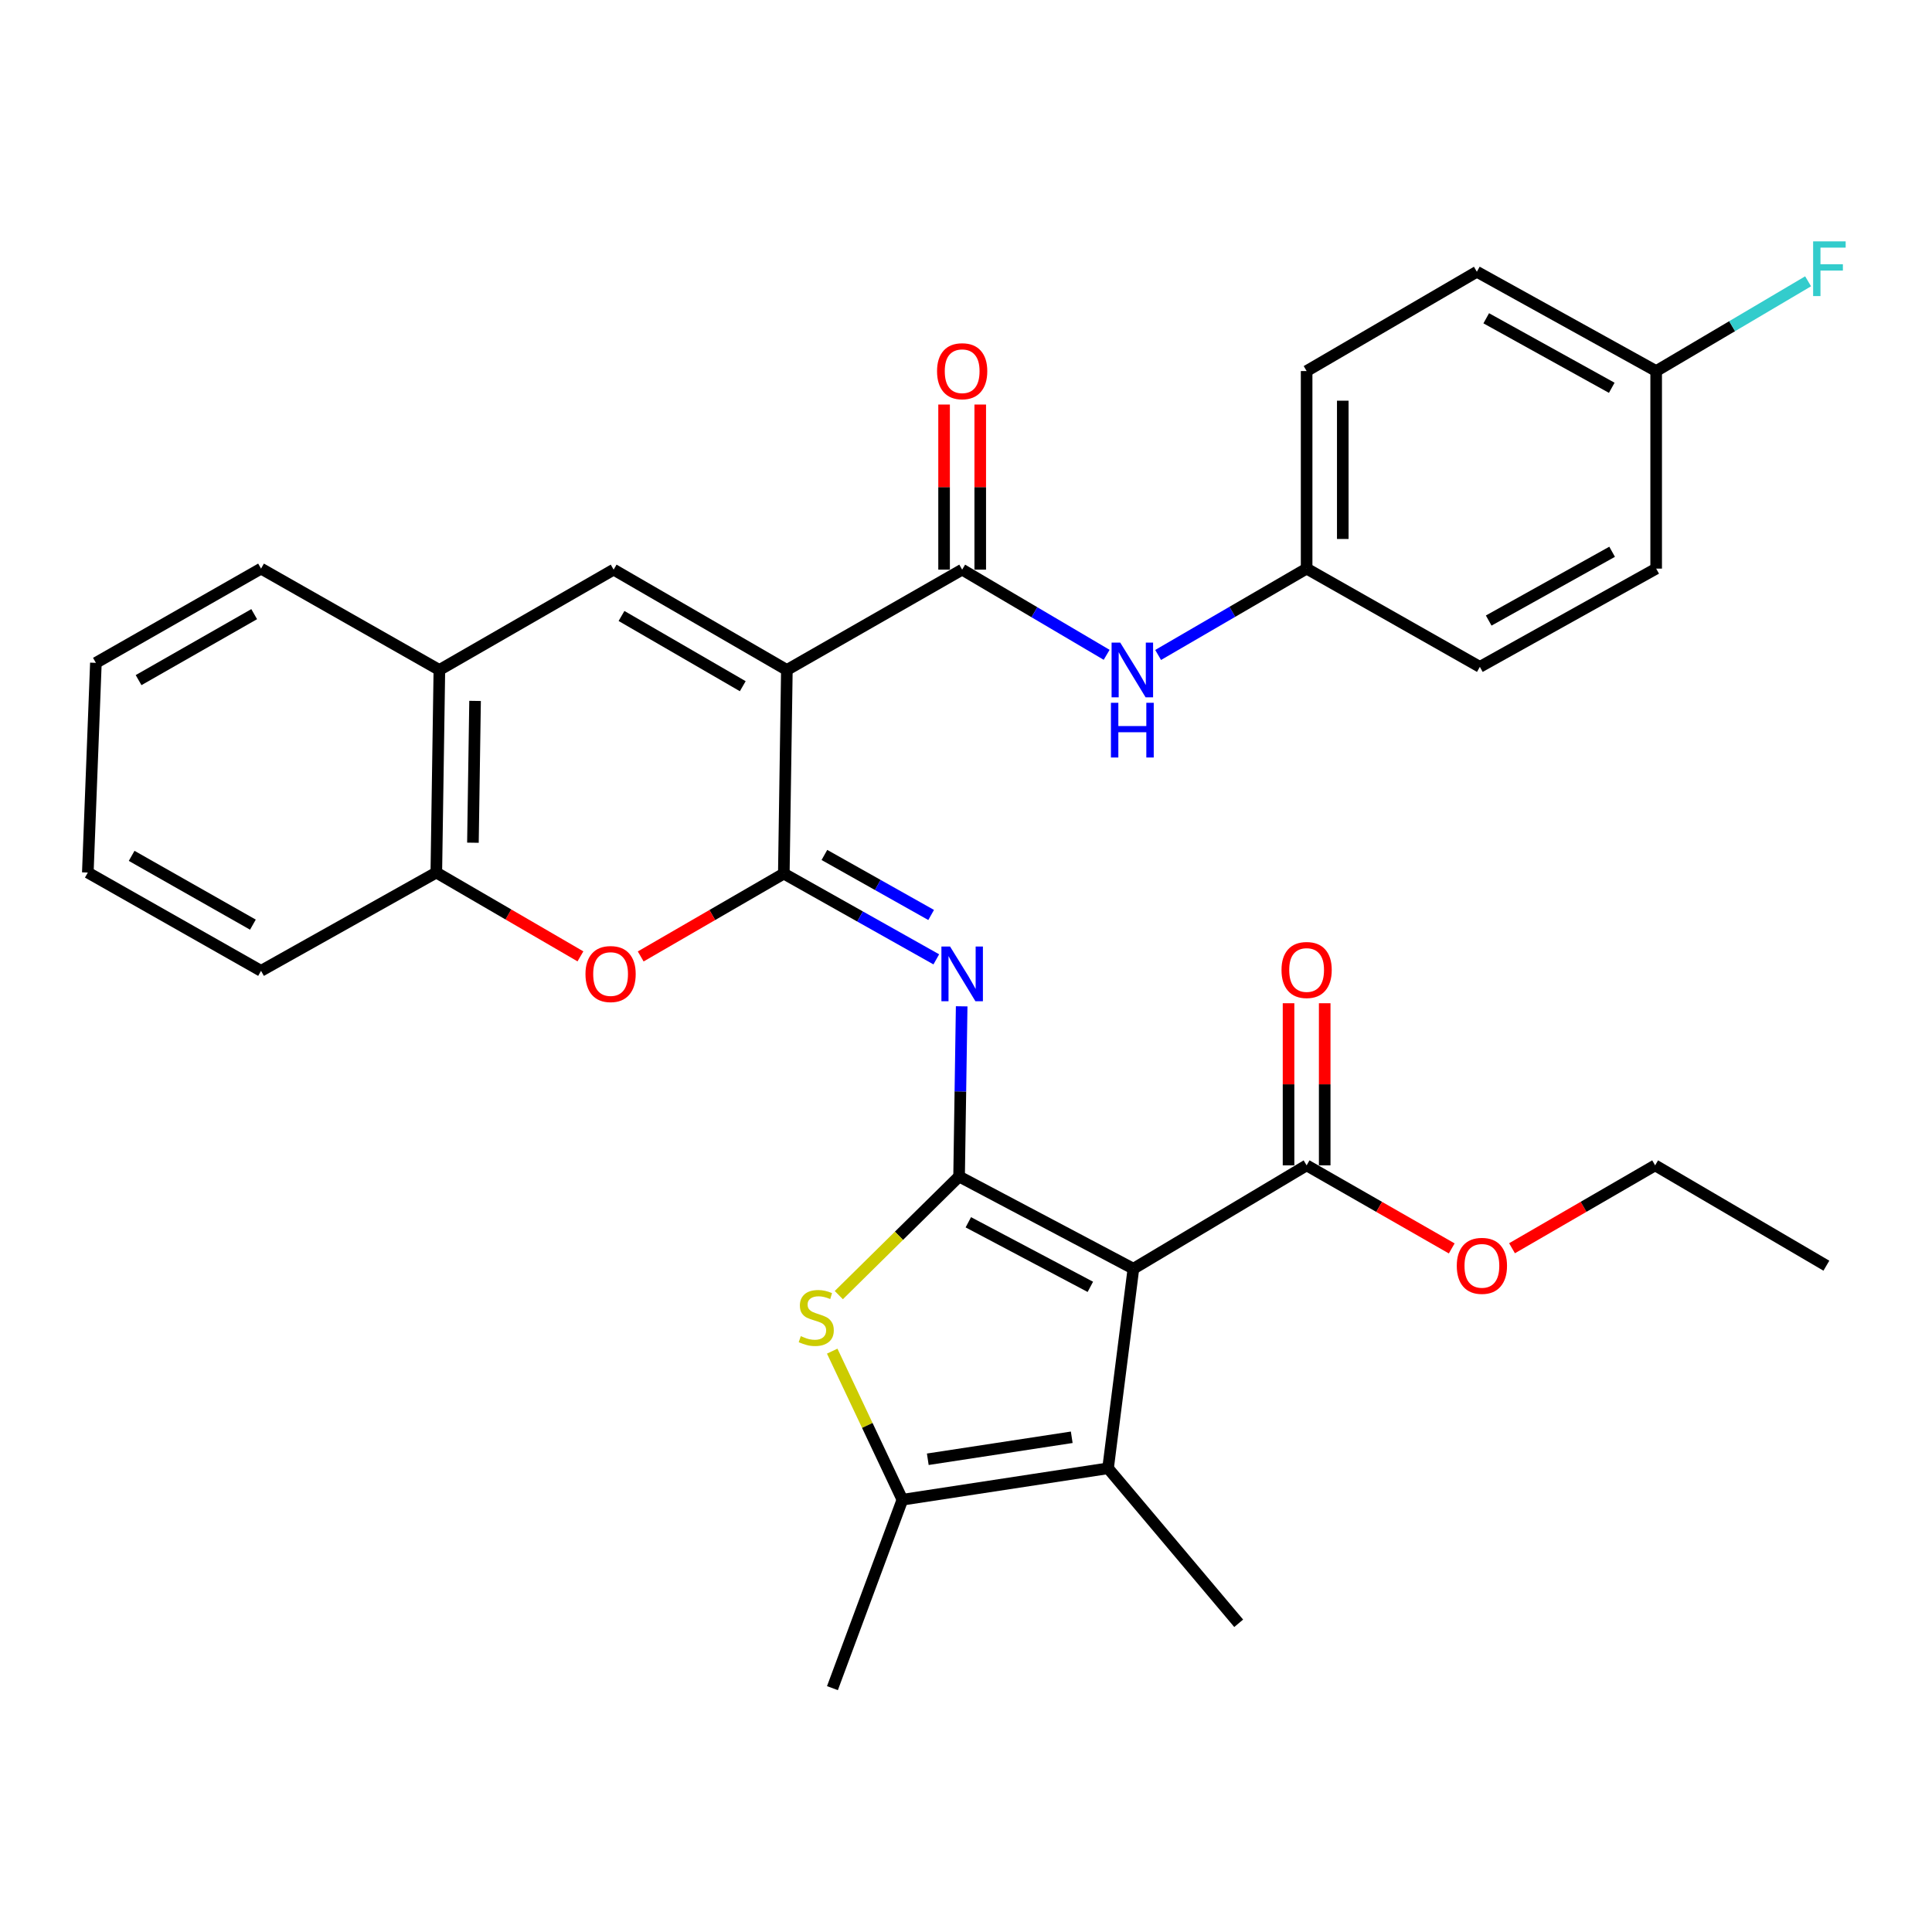 <?xml version='1.0' encoding='iso-8859-1'?>
<svg version='1.1' baseProfile='full'
              xmlns='http://www.w3.org/2000/svg'
                      xmlns:rdkit='http://www.rdkit.org/xml'
                      xmlns:xlink='http://www.w3.org/1999/xlink'
                  xml:space='preserve'
width='1000px' height='1000px' viewBox='0 0 1000 1000'>
<!-- END OF HEADER -->
<rect style='opacity:1.0;fill:#FFFFFF;stroke:none' width='1000' height='1000' x='0' y='0'> </rect>
<path class='bond-1' d='M 496.423,608.948 L 586.645,656.689' style='fill:none;fill-rule:evenodd;stroke:#000000;stroke-width:6px;stroke-linecap:butt;stroke-linejoin:miter;stroke-opacity:1' />
<path class='bond-1' d='M 501.203,632.65 L 564.359,666.069' style='fill:none;fill-rule:evenodd;stroke:#000000;stroke-width:6px;stroke-linecap:butt;stroke-linejoin:miter;stroke-opacity:1' />
<path class='bond-3' d='M 496.423,608.948 L 497.091,564.908' style='fill:none;fill-rule:evenodd;stroke:#000000;stroke-width:6px;stroke-linecap:butt;stroke-linejoin:miter;stroke-opacity:1' />
<path class='bond-3' d='M 497.091,564.908 L 497.759,520.868' style='fill:none;fill-rule:evenodd;stroke:#0000FF;stroke-width:6px;stroke-linecap:butt;stroke-linejoin:miter;stroke-opacity:1' />
<path class='bond-4' d='M 496.423,608.948 L 465.295,639.646' style='fill:none;fill-rule:evenodd;stroke:#000000;stroke-width:6px;stroke-linecap:butt;stroke-linejoin:miter;stroke-opacity:1' />
<path class='bond-4' d='M 465.295,639.646 L 434.167,670.345' style='fill:none;fill-rule:evenodd;stroke:#CCCC00;stroke-width:6px;stroke-linecap:butt;stroke-linejoin:miter;stroke-opacity:1' />
<path class='bond-0' d='M 407.281,346.774 L 405.701,452.175' style='fill:none;fill-rule:evenodd;stroke:#000000;stroke-width:6px;stroke-linecap:butt;stroke-linejoin:miter;stroke-opacity:1' />
<path class='bond-6' d='M 407.281,346.774 L 498.013,294.842' style='fill:none;fill-rule:evenodd;stroke:#000000;stroke-width:6px;stroke-linecap:butt;stroke-linejoin:miter;stroke-opacity:1' />
<path class='bond-7' d='M 407.281,346.774 L 317.62,294.842' style='fill:none;fill-rule:evenodd;stroke:#000000;stroke-width:6px;stroke-linecap:butt;stroke-linejoin:miter;stroke-opacity:1' />
<path class='bond-7' d='M 384.452,355.178 L 321.69,318.826' style='fill:none;fill-rule:evenodd;stroke:#000000;stroke-width:6px;stroke-linecap:butt;stroke-linejoin:miter;stroke-opacity:1' />
<path class='bond-5' d='M 586.645,656.689 L 573.525,759.991' style='fill:none;fill-rule:evenodd;stroke:#000000;stroke-width:6px;stroke-linecap:butt;stroke-linejoin:miter;stroke-opacity:1' />
<path class='bond-10' d='M 586.645,656.689 L 676.307,603.188' style='fill:none;fill-rule:evenodd;stroke:#000000;stroke-width:6px;stroke-linecap:butt;stroke-linejoin:miter;stroke-opacity:1' />
<path class='bond-2' d='M 405.701,452.175 L 445.163,474.367' style='fill:none;fill-rule:evenodd;stroke:#000000;stroke-width:6px;stroke-linecap:butt;stroke-linejoin:miter;stroke-opacity:1' />
<path class='bond-2' d='M 445.163,474.367 L 484.626,496.558' style='fill:none;fill-rule:evenodd;stroke:#0000FF;stroke-width:6px;stroke-linecap:butt;stroke-linejoin:miter;stroke-opacity:1' />
<path class='bond-2' d='M 426.712,442.521 L 454.336,458.055' style='fill:none;fill-rule:evenodd;stroke:#000000;stroke-width:6px;stroke-linecap:butt;stroke-linejoin:miter;stroke-opacity:1' />
<path class='bond-2' d='M 454.336,458.055 L 481.96,473.589' style='fill:none;fill-rule:evenodd;stroke:#0000FF;stroke-width:6px;stroke-linecap:butt;stroke-linejoin:miter;stroke-opacity:1' />
<path class='bond-9' d='M 405.701,452.175 L 368.665,473.618' style='fill:none;fill-rule:evenodd;stroke:#000000;stroke-width:6px;stroke-linecap:butt;stroke-linejoin:miter;stroke-opacity:1' />
<path class='bond-9' d='M 368.665,473.618 L 331.63,495.06' style='fill:none;fill-rule:evenodd;stroke:#FF0000;stroke-width:6px;stroke-linecap:butt;stroke-linejoin:miter;stroke-opacity:1' />
<path class='bond-8' d='M 430.754,699.35 L 448.918,737.801' style='fill:none;fill-rule:evenodd;stroke:#CCCC00;stroke-width:6px;stroke-linecap:butt;stroke-linejoin:miter;stroke-opacity:1' />
<path class='bond-8' d='M 448.918,737.801 L 467.083,776.251' style='fill:none;fill-rule:evenodd;stroke:#000000;stroke-width:6px;stroke-linecap:butt;stroke-linejoin:miter;stroke-opacity:1' />
<path class='bond-19' d='M 573.525,759.991 L 641.145,840.212' style='fill:none;fill-rule:evenodd;stroke:#000000;stroke-width:6px;stroke-linecap:butt;stroke-linejoin:miter;stroke-opacity:1' />
<path class='bond-32' d='M 573.525,759.991 L 467.083,776.251' style='fill:none;fill-rule:evenodd;stroke:#000000;stroke-width:6px;stroke-linecap:butt;stroke-linejoin:miter;stroke-opacity:1' />
<path class='bond-32' d='M 554.732,743.931 L 480.223,755.313' style='fill:none;fill-rule:evenodd;stroke:#000000;stroke-width:6px;stroke-linecap:butt;stroke-linejoin:miter;stroke-opacity:1' />
<path class='bond-12' d='M 498.013,294.842 L 535.406,316.888' style='fill:none;fill-rule:evenodd;stroke:#000000;stroke-width:6px;stroke-linecap:butt;stroke-linejoin:miter;stroke-opacity:1' />
<path class='bond-12' d='M 535.406,316.888 L 572.798,338.934' style='fill:none;fill-rule:evenodd;stroke:#0000FF;stroke-width:6px;stroke-linecap:butt;stroke-linejoin:miter;stroke-opacity:1' />
<path class='bond-14' d='M 507.37,294.842 L 507.37,252.116' style='fill:none;fill-rule:evenodd;stroke:#000000;stroke-width:6px;stroke-linecap:butt;stroke-linejoin:miter;stroke-opacity:1' />
<path class='bond-14' d='M 507.37,252.116 L 507.37,209.39' style='fill:none;fill-rule:evenodd;stroke:#FF0000;stroke-width:6px;stroke-linecap:butt;stroke-linejoin:miter;stroke-opacity:1' />
<path class='bond-14' d='M 488.656,294.842 L 488.656,252.116' style='fill:none;fill-rule:evenodd;stroke:#000000;stroke-width:6px;stroke-linecap:butt;stroke-linejoin:miter;stroke-opacity:1' />
<path class='bond-14' d='M 488.656,252.116 L 488.656,209.39' style='fill:none;fill-rule:evenodd;stroke:#FF0000;stroke-width:6px;stroke-linecap:butt;stroke-linejoin:miter;stroke-opacity:1' />
<path class='bond-33' d='M 317.62,294.842 L 227.418,346.774' style='fill:none;fill-rule:evenodd;stroke:#000000;stroke-width:6px;stroke-linecap:butt;stroke-linejoin:miter;stroke-opacity:1' />
<path class='bond-21' d='M 467.083,776.251 L 430.871,873.783' style='fill:none;fill-rule:evenodd;stroke:#000000;stroke-width:6px;stroke-linecap:butt;stroke-linejoin:miter;stroke-opacity:1' />
<path class='bond-13' d='M 300.431,495.01 L 263.134,473.322' style='fill:none;fill-rule:evenodd;stroke:#FF0000;stroke-width:6px;stroke-linecap:butt;stroke-linejoin:miter;stroke-opacity:1' />
<path class='bond-13' d='M 263.134,473.322 L 225.838,451.635' style='fill:none;fill-rule:evenodd;stroke:#000000;stroke-width:6px;stroke-linecap:butt;stroke-linejoin:miter;stroke-opacity:1' />
<path class='bond-15' d='M 685.664,603.188 L 685.664,561.232' style='fill:none;fill-rule:evenodd;stroke:#000000;stroke-width:6px;stroke-linecap:butt;stroke-linejoin:miter;stroke-opacity:1' />
<path class='bond-15' d='M 685.664,561.232 L 685.664,519.276' style='fill:none;fill-rule:evenodd;stroke:#FF0000;stroke-width:6px;stroke-linecap:butt;stroke-linejoin:miter;stroke-opacity:1' />
<path class='bond-15' d='M 666.949,603.188 L 666.949,561.232' style='fill:none;fill-rule:evenodd;stroke:#000000;stroke-width:6px;stroke-linecap:butt;stroke-linejoin:miter;stroke-opacity:1' />
<path class='bond-15' d='M 666.949,561.232 L 666.949,519.276' style='fill:none;fill-rule:evenodd;stroke:#FF0000;stroke-width:6px;stroke-linecap:butt;stroke-linejoin:miter;stroke-opacity:1' />
<path class='bond-17' d='M 676.307,603.188 L 713.861,624.685' style='fill:none;fill-rule:evenodd;stroke:#000000;stroke-width:6px;stroke-linecap:butt;stroke-linejoin:miter;stroke-opacity:1' />
<path class='bond-17' d='M 713.861,624.685 L 751.415,646.182' style='fill:none;fill-rule:evenodd;stroke:#FF0000;stroke-width:6px;stroke-linecap:butt;stroke-linejoin:miter;stroke-opacity:1' />
<path class='bond-11' d='M 227.418,346.774 L 225.838,451.635' style='fill:none;fill-rule:evenodd;stroke:#000000;stroke-width:6px;stroke-linecap:butt;stroke-linejoin:miter;stroke-opacity:1' />
<path class='bond-11' d='M 245.893,362.785 L 244.787,436.188' style='fill:none;fill-rule:evenodd;stroke:#000000;stroke-width:6px;stroke-linecap:butt;stroke-linejoin:miter;stroke-opacity:1' />
<path class='bond-26' d='M 227.418,346.774 L 135.116,294.312' style='fill:none;fill-rule:evenodd;stroke:#000000;stroke-width:6px;stroke-linecap:butt;stroke-linejoin:miter;stroke-opacity:1' />
<path class='bond-16' d='M 599.443,339.011 L 637.875,316.661' style='fill:none;fill-rule:evenodd;stroke:#0000FF;stroke-width:6px;stroke-linecap:butt;stroke-linejoin:miter;stroke-opacity:1' />
<path class='bond-16' d='M 637.875,316.661 L 676.307,294.312' style='fill:none;fill-rule:evenodd;stroke:#000000;stroke-width:6px;stroke-linecap:butt;stroke-linejoin:miter;stroke-opacity:1' />
<path class='bond-27' d='M 225.838,451.635 L 135.116,502.506' style='fill:none;fill-rule:evenodd;stroke:#000000;stroke-width:6px;stroke-linecap:butt;stroke-linejoin:miter;stroke-opacity:1' />
<path class='bond-22' d='M 676.307,294.312 L 765.968,345.172' style='fill:none;fill-rule:evenodd;stroke:#000000;stroke-width:6px;stroke-linecap:butt;stroke-linejoin:miter;stroke-opacity:1' />
<path class='bond-23' d='M 676.307,294.312 L 676.307,192.06' style='fill:none;fill-rule:evenodd;stroke:#000000;stroke-width:6px;stroke-linecap:butt;stroke-linejoin:miter;stroke-opacity:1' />
<path class='bond-23' d='M 695.021,278.974 L 695.021,207.398' style='fill:none;fill-rule:evenodd;stroke:#000000;stroke-width:6px;stroke-linecap:butt;stroke-linejoin:miter;stroke-opacity:1' />
<path class='bond-28' d='M 782.619,646.089 L 819.654,624.639' style='fill:none;fill-rule:evenodd;stroke:#FF0000;stroke-width:6px;stroke-linecap:butt;stroke-linejoin:miter;stroke-opacity:1' />
<path class='bond-28' d='M 819.654,624.639 L 856.69,603.188' style='fill:none;fill-rule:evenodd;stroke:#000000;stroke-width:6px;stroke-linecap:butt;stroke-linejoin:miter;stroke-opacity:1' />
<path class='bond-18' d='M 857.23,192.06 L 764.419,140.659' style='fill:none;fill-rule:evenodd;stroke:#000000;stroke-width:6px;stroke-linecap:butt;stroke-linejoin:miter;stroke-opacity:1' />
<path class='bond-18' d='M 834.242,200.721 L 769.274,164.74' style='fill:none;fill-rule:evenodd;stroke:#000000;stroke-width:6px;stroke-linecap:butt;stroke-linejoin:miter;stroke-opacity:1' />
<path class='bond-20' d='M 857.23,192.06 L 896.549,168.831' style='fill:none;fill-rule:evenodd;stroke:#000000;stroke-width:6px;stroke-linecap:butt;stroke-linejoin:miter;stroke-opacity:1' />
<path class='bond-20' d='M 896.549,168.831 L 935.868,145.601' style='fill:none;fill-rule:evenodd;stroke:#33CCCC;stroke-width:6px;stroke-linecap:butt;stroke-linejoin:miter;stroke-opacity:1' />
<path class='bond-35' d='M 857.23,192.06 L 857.23,294.312' style='fill:none;fill-rule:evenodd;stroke:#000000;stroke-width:6px;stroke-linecap:butt;stroke-linejoin:miter;stroke-opacity:1' />
<path class='bond-25' d='M 765.968,345.172 L 857.23,294.312' style='fill:none;fill-rule:evenodd;stroke:#000000;stroke-width:6px;stroke-linecap:butt;stroke-linejoin:miter;stroke-opacity:1' />
<path class='bond-25' d='M 770.547,321.196 L 834.431,285.594' style='fill:none;fill-rule:evenodd;stroke:#000000;stroke-width:6px;stroke-linecap:butt;stroke-linejoin:miter;stroke-opacity:1' />
<path class='bond-24' d='M 676.307,192.06 L 764.419,140.659' style='fill:none;fill-rule:evenodd;stroke:#000000;stroke-width:6px;stroke-linecap:butt;stroke-linejoin:miter;stroke-opacity:1' />
<path class='bond-34' d='M 135.116,294.312 L 49.634,343.093' style='fill:none;fill-rule:evenodd;stroke:#000000;stroke-width:6px;stroke-linecap:butt;stroke-linejoin:miter;stroke-opacity:1' />
<path class='bond-34' d='M 131.569,317.883 L 71.732,352.03' style='fill:none;fill-rule:evenodd;stroke:#000000;stroke-width:6px;stroke-linecap:butt;stroke-linejoin:miter;stroke-opacity:1' />
<path class='bond-31' d='M 135.116,502.506 L 45.455,451.635' style='fill:none;fill-rule:evenodd;stroke:#000000;stroke-width:6px;stroke-linecap:butt;stroke-linejoin:miter;stroke-opacity:1' />
<path class='bond-31' d='M 130.902,478.599 L 68.139,442.989' style='fill:none;fill-rule:evenodd;stroke:#000000;stroke-width:6px;stroke-linecap:butt;stroke-linejoin:miter;stroke-opacity:1' />
<path class='bond-29' d='M 856.69,603.188 L 945.332,655.119' style='fill:none;fill-rule:evenodd;stroke:#000000;stroke-width:6px;stroke-linecap:butt;stroke-linejoin:miter;stroke-opacity:1' />
<path class='bond-30' d='M 49.634,343.093 L 45.455,451.635' style='fill:none;fill-rule:evenodd;stroke:#000000;stroke-width:6px;stroke-linecap:butt;stroke-linejoin:miter;stroke-opacity:1' />
<path  class='atom-4' d='M 491.753 489.926
L 501.033 504.926
Q 501.953 506.406, 503.433 509.086
Q 504.913 511.766, 504.993 511.926
L 504.993 489.926
L 508.753 489.926
L 508.753 518.246
L 504.873 518.246
L 494.913 501.846
Q 493.753 499.926, 492.513 497.726
Q 491.313 495.526, 490.953 494.846
L 490.953 518.246
L 487.273 518.246
L 487.273 489.926
L 491.753 489.926
' fill='#0000FF'/>
<path  class='atom-5' d='M 414.491 691.58
Q 414.811 691.7, 416.131 692.26
Q 417.451 692.82, 418.891 693.18
Q 420.371 693.5, 421.811 693.5
Q 424.491 693.5, 426.051 692.22
Q 427.611 690.9, 427.611 688.62
Q 427.611 687.06, 426.811 686.1
Q 426.051 685.14, 424.851 684.62
Q 423.651 684.1, 421.651 683.5
Q 419.131 682.74, 417.611 682.02
Q 416.131 681.3, 415.051 679.78
Q 414.011 678.26, 414.011 675.7
Q 414.011 672.14, 416.411 669.94
Q 418.851 667.74, 423.651 667.74
Q 426.931 667.74, 430.651 669.3
L 429.731 672.38
Q 426.331 670.98, 423.771 670.98
Q 421.011 670.98, 419.491 672.14
Q 417.971 673.26, 418.011 675.22
Q 418.011 676.74, 418.771 677.66
Q 419.571 678.58, 420.691 679.1
Q 421.851 679.62, 423.771 680.22
Q 426.331 681.02, 427.851 681.82
Q 429.371 682.62, 430.451 684.26
Q 431.571 685.86, 431.571 688.62
Q 431.571 692.54, 428.931 694.66
Q 426.331 696.74, 421.971 696.74
Q 419.451 696.74, 417.531 696.18
Q 415.651 695.66, 413.411 694.74
L 414.491 691.58
' fill='#CCCC00'/>
<path  class='atom-10' d='M 303.039 504.166
Q 303.039 497.366, 306.399 493.566
Q 309.759 489.766, 316.039 489.766
Q 322.319 489.766, 325.679 493.566
Q 329.039 497.366, 329.039 504.166
Q 329.039 511.046, 325.639 514.966
Q 322.239 518.846, 316.039 518.846
Q 309.799 518.846, 306.399 514.966
Q 303.039 511.086, 303.039 504.166
M 316.039 515.646
Q 320.359 515.646, 322.679 512.766
Q 325.039 509.846, 325.039 504.166
Q 325.039 498.606, 322.679 495.806
Q 320.359 492.966, 316.039 492.966
Q 311.719 492.966, 309.359 495.766
Q 307.039 498.566, 307.039 504.166
Q 307.039 509.886, 309.359 512.766
Q 311.719 515.646, 316.039 515.646
' fill='#FF0000'/>
<path  class='atom-13' d='M 579.834 332.614
L 589.114 347.614
Q 590.034 349.094, 591.514 351.774
Q 592.994 354.454, 593.074 354.614
L 593.074 332.614
L 596.834 332.614
L 596.834 360.934
L 592.954 360.934
L 582.994 344.534
Q 581.834 342.614, 580.594 340.414
Q 579.394 338.214, 579.034 337.534
L 579.034 360.934
L 575.354 360.934
L 575.354 332.614
L 579.834 332.614
' fill='#0000FF'/>
<path  class='atom-13' d='M 575.014 363.766
L 578.854 363.766
L 578.854 375.806
L 593.334 375.806
L 593.334 363.766
L 597.174 363.766
L 597.174 392.086
L 593.334 392.086
L 593.334 379.006
L 578.854 379.006
L 578.854 392.086
L 575.014 392.086
L 575.014 363.766
' fill='#0000FF'/>
<path  class='atom-15' d='M 485.013 192.14
Q 485.013 185.34, 488.373 181.54
Q 491.733 177.74, 498.013 177.74
Q 504.293 177.74, 507.653 181.54
Q 511.013 185.34, 511.013 192.14
Q 511.013 199.02, 507.613 202.94
Q 504.213 206.82, 498.013 206.82
Q 491.773 206.82, 488.373 202.94
Q 485.013 199.06, 485.013 192.14
M 498.013 203.62
Q 502.333 203.62, 504.653 200.74
Q 507.013 197.82, 507.013 192.14
Q 507.013 186.58, 504.653 183.78
Q 502.333 180.94, 498.013 180.94
Q 493.693 180.94, 491.333 183.74
Q 489.013 186.54, 489.013 192.14
Q 489.013 197.86, 491.333 200.74
Q 493.693 203.62, 498.013 203.62
' fill='#FF0000'/>
<path  class='atom-16' d='M 663.307 502.066
Q 663.307 495.266, 666.667 491.466
Q 670.027 487.666, 676.307 487.666
Q 682.587 487.666, 685.947 491.466
Q 689.307 495.266, 689.307 502.066
Q 689.307 508.946, 685.907 512.866
Q 682.507 516.746, 676.307 516.746
Q 670.067 516.746, 666.667 512.866
Q 663.307 508.986, 663.307 502.066
M 676.307 513.546
Q 680.627 513.546, 682.947 510.666
Q 685.307 507.746, 685.307 502.066
Q 685.307 496.506, 682.947 493.706
Q 680.627 490.866, 676.307 490.866
Q 671.987 490.866, 669.627 493.666
Q 667.307 496.466, 667.307 502.066
Q 667.307 507.786, 669.627 510.666
Q 671.987 513.546, 676.307 513.546
' fill='#FF0000'/>
<path  class='atom-18' d='M 754.028 655.199
Q 754.028 648.399, 757.388 644.599
Q 760.748 640.799, 767.028 640.799
Q 773.308 640.799, 776.668 644.599
Q 780.028 648.399, 780.028 655.199
Q 780.028 662.079, 776.628 665.999
Q 773.228 669.879, 767.028 669.879
Q 760.788 669.879, 757.388 665.999
Q 754.028 662.119, 754.028 655.199
M 767.028 666.679
Q 771.348 666.679, 773.668 663.799
Q 776.028 660.879, 776.028 655.199
Q 776.028 649.639, 773.668 646.839
Q 771.348 643.999, 767.028 643.999
Q 762.708 643.999, 760.348 646.799
Q 758.028 649.599, 758.028 655.199
Q 758.028 660.919, 760.348 663.799
Q 762.708 666.679, 767.028 666.679
' fill='#FF0000'/>
<path  class='atom-21' d='M 938.471 124.929
L 955.311 124.929
L 955.311 128.169
L 942.271 128.169
L 942.271 136.769
L 953.871 136.769
L 953.871 140.049
L 942.271 140.049
L 942.271 153.249
L 938.471 153.249
L 938.471 124.929
' fill='#33CCCC'/>
</svg>
